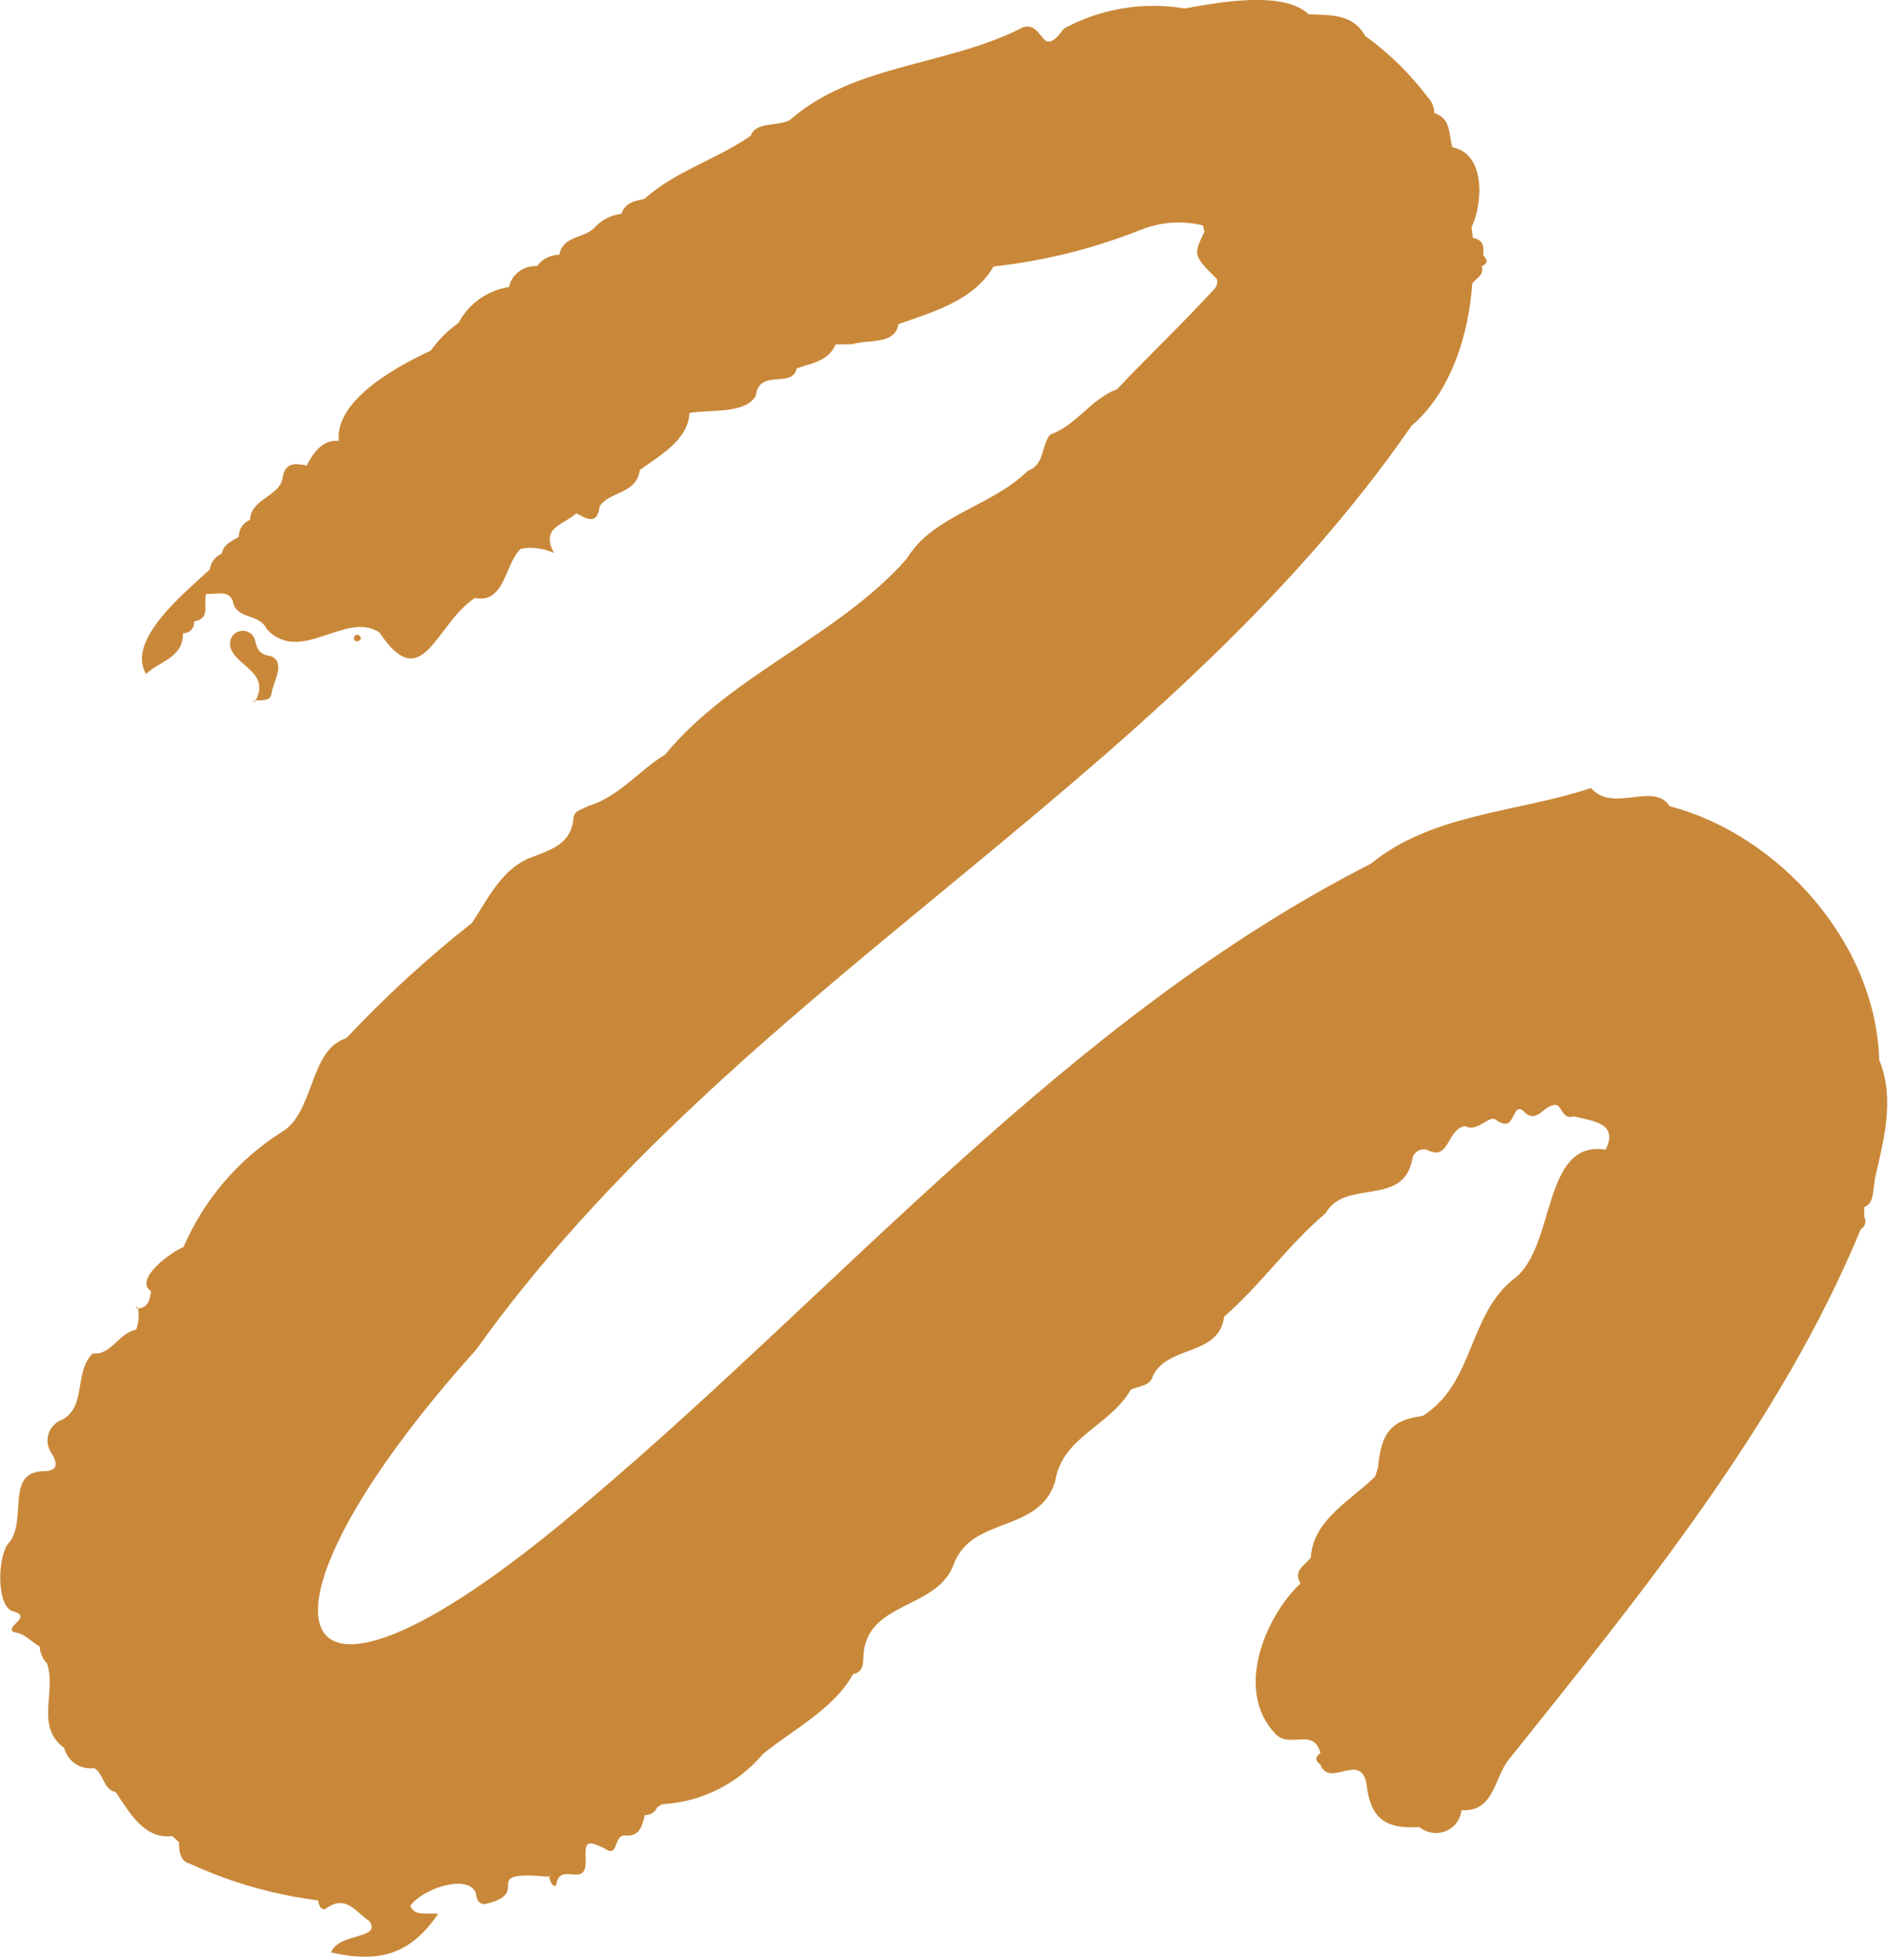 <?xml version="1.0" encoding="UTF-8" standalone="no"?>
<!DOCTYPE svg PUBLIC "-//W3C//DTD SVG 1.1//EN" "http://www.w3.org/Graphics/SVG/1.1/DTD/svg11.dtd">
<svg width="100%" height="100%" viewBox="0 0 530 550" version="1.1" xmlns="http://www.w3.org/2000/svg" xmlns:xlink="http://www.w3.org/1999/xlink" xml:space="preserve" xmlns:serif="http://www.serif.com/" style="fill-rule:evenodd;clip-rule:evenodd;stroke-linejoin:round;stroke-miterlimit:2;">
    <path id="Path_45032" d="M13.2,466.74C11.97,465.44 11.24,463.76 11.13,461.98C8.6,460.59 7.1,458.3 3.83,457.94C1.09,456.28 9.83,453.56 3.19,451.96C-1.07,449.59 -0.51,437.17 2.09,433.35C8.06,427.24 1.26,413.35 11.8,412.8C15.09,412.76 16.83,411.9 14.66,408.03C14.22,407.47 13.88,406.84 13.66,406.17C12.56,402.9 14.32,399.37 17.58,398.28C24.38,394.4 20.68,384.97 26.02,379.74C31.1,380.41 33.26,373.99 38.2,373.07C38.92,371.19 39.1,369.13 38.72,367.15C41.7,366.86 42.01,364.55 42.39,362.29C37.5,359.08 47.68,351.41 51.47,349.92C57.16,336.73 66.67,325.54 78.77,317.79C88.4,312.39 86.56,294.58 97.18,291.27C108.11,279.64 119.88,268.84 132.41,258.96C136.86,252.29 140.52,244.18 148.51,240.77C153.92,238.59 160.36,237.17 160.93,229.37C161.08,227.45 163.38,227.12 164.95,226.18C173.71,223.55 179.28,216.16 186.62,211.7C205.31,189.06 235.06,178.66 254.39,156.79C261.76,144.51 278.28,142.13 288.38,132.09C293.26,130.41 292.02,124.75 294.75,121.89C302.08,119.28 306.14,111.89 313.41,109.21C322.07,100.02 332.04,90.57 340.56,81.23C341.37,80.49 341.7,79.36 341.43,78.3C334.78,71.67 334.75,71.52 337.94,65.02L337.884,64.799C337.753,64.282 337.621,63.765 337.49,63.24C331.67,61.82 325.55,62.27 320,64.51C306.78,69.77 292.91,73.22 278.76,74.77C273.33,84.28 261.56,87.64 252.06,90.94C251.16,96.887 243.518,95.152 239.166,96.578L239.16,96.58L234.46,96.63C232.4,101.45 227.65,101.87 223.55,103.36C222.38,109.1 212.86,103.29 212.08,111.05C209.06,116.25 199.09,114.86 193.45,115.86C193.08,123.52 185.02,127.84 179.5,131.89C178.63,138.67 171,137.81 168.27,142.04C167.53,147.62 164.51,145.42 161.7,144.04C157.8,147.49 151.64,147.91 155.43,155.18C152.54,153.82 149.29,153.39 146.15,153.95C141.49,158.28 141.73,169.48 133.25,167.77C122.08,175.08 118.61,195.62 106.43,177.43C97.06,171.22 84.38,186.67 74.85,176.54C72.8,171.97 66.14,173.94 65.29,168.6C64.07,165.36 60.5,166.9 57.9,166.63C56.82,169.27 59.41,173.5 54.44,174.37C54.46,174.54 54.46,174.71 54.46,174.88C54.37,176.5 52.98,177.75 51.36,177.66C51.4,184.64 44.71,185.48 40.98,189.1C35.27,179.47 52.24,166 58.86,159.78C59.11,157.8 60.41,156.1 62.25,155.32C62.7,152.61 65.11,151.84 67.02,150.61C66.95,148.52 68.21,146.61 70.16,145.85C70.37,139.94 78.24,139.43 79.29,134.2C79.92,129.57 82.88,130.01 86.07,130.61C87.73,127.15 90.7,123.14 95.05,123.71C93.91,112.1 111.95,102.49 120.87,98.37C123,95.36 125.63,92.73 128.65,90.59C131.52,85.2 136.76,81.48 142.79,80.54C143.24,82.34 145.18,82.76 146.07,84.25L146.067,84.246C145.186,82.759 143.24,82.338 142.79,80.54C143.62,76.92 146.95,74.44 150.66,74.67C152.12,72.67 154.45,71.48 156.93,71.48C157.95,66.08 163.79,66.93 166.7,63.99C168.66,61.75 171.39,60.33 174.35,59.99C175.36,56.86 178.11,56.4 180.77,55.83C189.61,47.93 200.98,44.8 210.65,38.08C212.09,33.93 218.33,35.63 221.68,33.62C239.65,17.86 266.12,18.5 287.01,7.66C293.1,5.8 291.84,17.28 298.48,8.02C308.84,2.4 320.78,0.41 332.4,2.38C342.15,0.61 360.04,-2.7 367.19,4.01C373.45,4.25 379.63,3.9 382.99,10.05C389.68,14.88 395.61,20.68 400.58,27.26C401.75,28.45 402.42,30.05 402.42,31.72C407.23,33.28 406.45,37.79 407.49,41.33C416.82,43.06 416.11,56.95 412.88,63.78L411.71,63.72L412.86,63.8C413,64.79 413.13,65.78 413.27,66.77C416.3,67.23 416.31,69.4 416.16,71.69C417.45,72.89 417.45,73.91 415.76,74.71C415.42,74.43 415.16,74.05 415.02,73.63C415.16,74.05 415.41,74.42 415.75,74.71C416.49,77.23 414.12,78.02 413.07,79.56C412.12,93.92 407.02,110.14 396.07,119.42C325.62,221.27 206.41,276.71 133.53,378.77C65.19,454.65 75.99,497.61 165.11,421.07C236.57,360.67 300.14,285.33 384.65,242.33C401.85,228.21 425.98,227.93 446.38,221.1C452.61,228.28 463.89,219.15 468.46,226.2C499.01,234.17 526.45,264.53 527.25,297.6L527.32,297.56C531.74,308.42 528.49,319.98 526.05,330.64C525.919,331.69 525.788,332.732 525.656,333.774L525.6,334.22C525.31,336.01 525.13,337.88 523.05,338.68L523.05,341.38C523.76,342.63 523.31,344.21 522.06,344.92C499.61,399.38 459.8,448.06 423.23,493.81C419.15,499.03 419.16,508.47 410.06,507.9C409.9,509.31 409.34,510.64 408.43,511.72C405.88,514.78 401.32,515.19 398.26,512.63C389.82,513.14 385,511.08 383.6,502.02C382.59,490.27 373.19,502.25 370.44,495.05C368.89,493.95 368.96,492.89 370.48,491.86C368.57,484.52 361.71,490.86 357.73,486.36C346.21,474.1 355.2,453.33 364.87,444.29C364.955,444.336 364.961,444.336 364.88,444.29C362.72,440.63 366.13,439.18 367.77,437.03C368.44,426.32 379.03,421.01 385.84,414.25L386.64,411.7C387.52,401.81 390.46,398.43 399.14,397.29C413.9,387.98 411.74,368.66 425.13,358.53C436.53,349.41 432.69,319.78 450.49,322.56C454.16,315.21 447.24,314.6 441.57,313.23C438.7,314.15 438.44,311.2 436.94,310.1L436.94,310.092C436.945,307.206 436.935,307.196 436.94,310.092L436.94,310.1C433.14,309.35 431.45,315.98 427.33,311.67C427.25,311.57 427.15,311.48 427.04,311.41C426.47,311.04 425.71,311.2 425.34,311.76C423.99,313.99 423.61,317.03 419.53,314.09C417.69,312.95 414.38,317.84 411.05,315.93C405.9,316.84 406.72,325.83 400.56,322.69C400.36,322.61 400.14,322.55 399.93,322.52C398.19,322.25 396.56,323.43 396.28,325.17C393.71,338.89 377.52,330.58 371.95,340.38C361.62,349.06 353.32,360.98 343.48,369.38C341.97,380.67 327.81,377.23 323.48,386.03C322.67,389.08 319.26,388.84 317.23,389.96C311.35,400.21 297.91,403.15 296.05,415.71C291.46,430.2 273.03,425.35 267.75,438.49C263.32,451.88 242.75,448.97 242.25,464.94C242.19,467.24 241.97,469.16 239.32,469.75C234.17,479.25 222.57,485.28 214.12,492.06C207.04,500.5 196.79,505.62 185.79,506.21C185.33,506.5 184.87,506.78 184.4,507.05C183.83,508.46 182.42,509.35 180.9,509.26C180.17,512.35 179.55,515.4 175.16,515C172.1,515.05 173.63,521.47 169.59,518.61C164.68,516.21 164.02,516.66 164.32,522.04C164.55,530.1 157.14,522.06 156.08,528.75C155.34,530.01 154.34,527.92 154.07,526.7L154.71,525.92C154.45,526.11 154.2,526.34 153.94,526.56C133.77,524.77 149.47,530.85 136.87,534.04C134.52,534.82 133.69,533.1 133.46,531C131.06,525.58 118.36,530.07 115.12,534.73C116.28,537.69 119.3,536.63 122.94,536.97C115.14,548.4 106.39,550.87 92.88,547.81C95.06,542.13 107.21,544.27 103.61,538.97C99.99,536.74 97.22,531.37 91.54,535.43C90.31,536.31 89.38,534.64 89.23,533.19C76.71,531.63 64.51,528.12 53.07,522.81C50.84,522.41 50.07,519.5 50.27,516.95L48.36,515.16C40.27,516.19 36.01,507.94 32.47,502.84C28.83,502.05 29.22,497.64 26.41,496.1C22.58,496.61 18.97,494.18 18,490.44C9.73,484.18 15.92,474.91 13.2,466.74M25.613,379.535L25.44,379.41L25.4,379.42C25.471,379.456 25.542,379.494 25.613,379.535L25.94,379.77L25.94,379.73C25.831,379.663 25.722,379.597 25.613,379.535ZM38.121,366.816C38.136,366.907 38.474,367.053 38.66,367.19C38.421,366.512 38.191,366.381 38.121,366.816ZM38.121,366.816C38.12,366.818 38.12,366.819 38.12,366.82L38.12,366.81C38.12,366.812 38.12,366.814 38.121,366.816ZM79.02,366.67L77.69,366.1L79.02,366.67ZM76.21,194.44C76.61,191.31 80.37,185.87 75.91,184.06C73.11,183.77 71.97,182.23 71.54,179.55C70.98,177.65 68.99,176.57 67.09,177.13C65.38,177.64 64.3,179.32 64.56,181.09C65.32,186.65 76.03,188.38 71.75,196.47C71.37,196.59 71.06,196.7 71.07,197.16L71.76,196.52C73.54,196.44 75.88,196.83 76.22,194.47L76.21,194.44ZM101.28,179.19C101.15,178.64 100.858,178.267 100.51,178.139C100.162,178.01 99.76,178.125 99.41,178.55C98.8,180.01 100.61,180.46 101.28,179.19Z" style="fill:rgb(201,136,57);fill-rule:nonzero;"/>
</svg>
